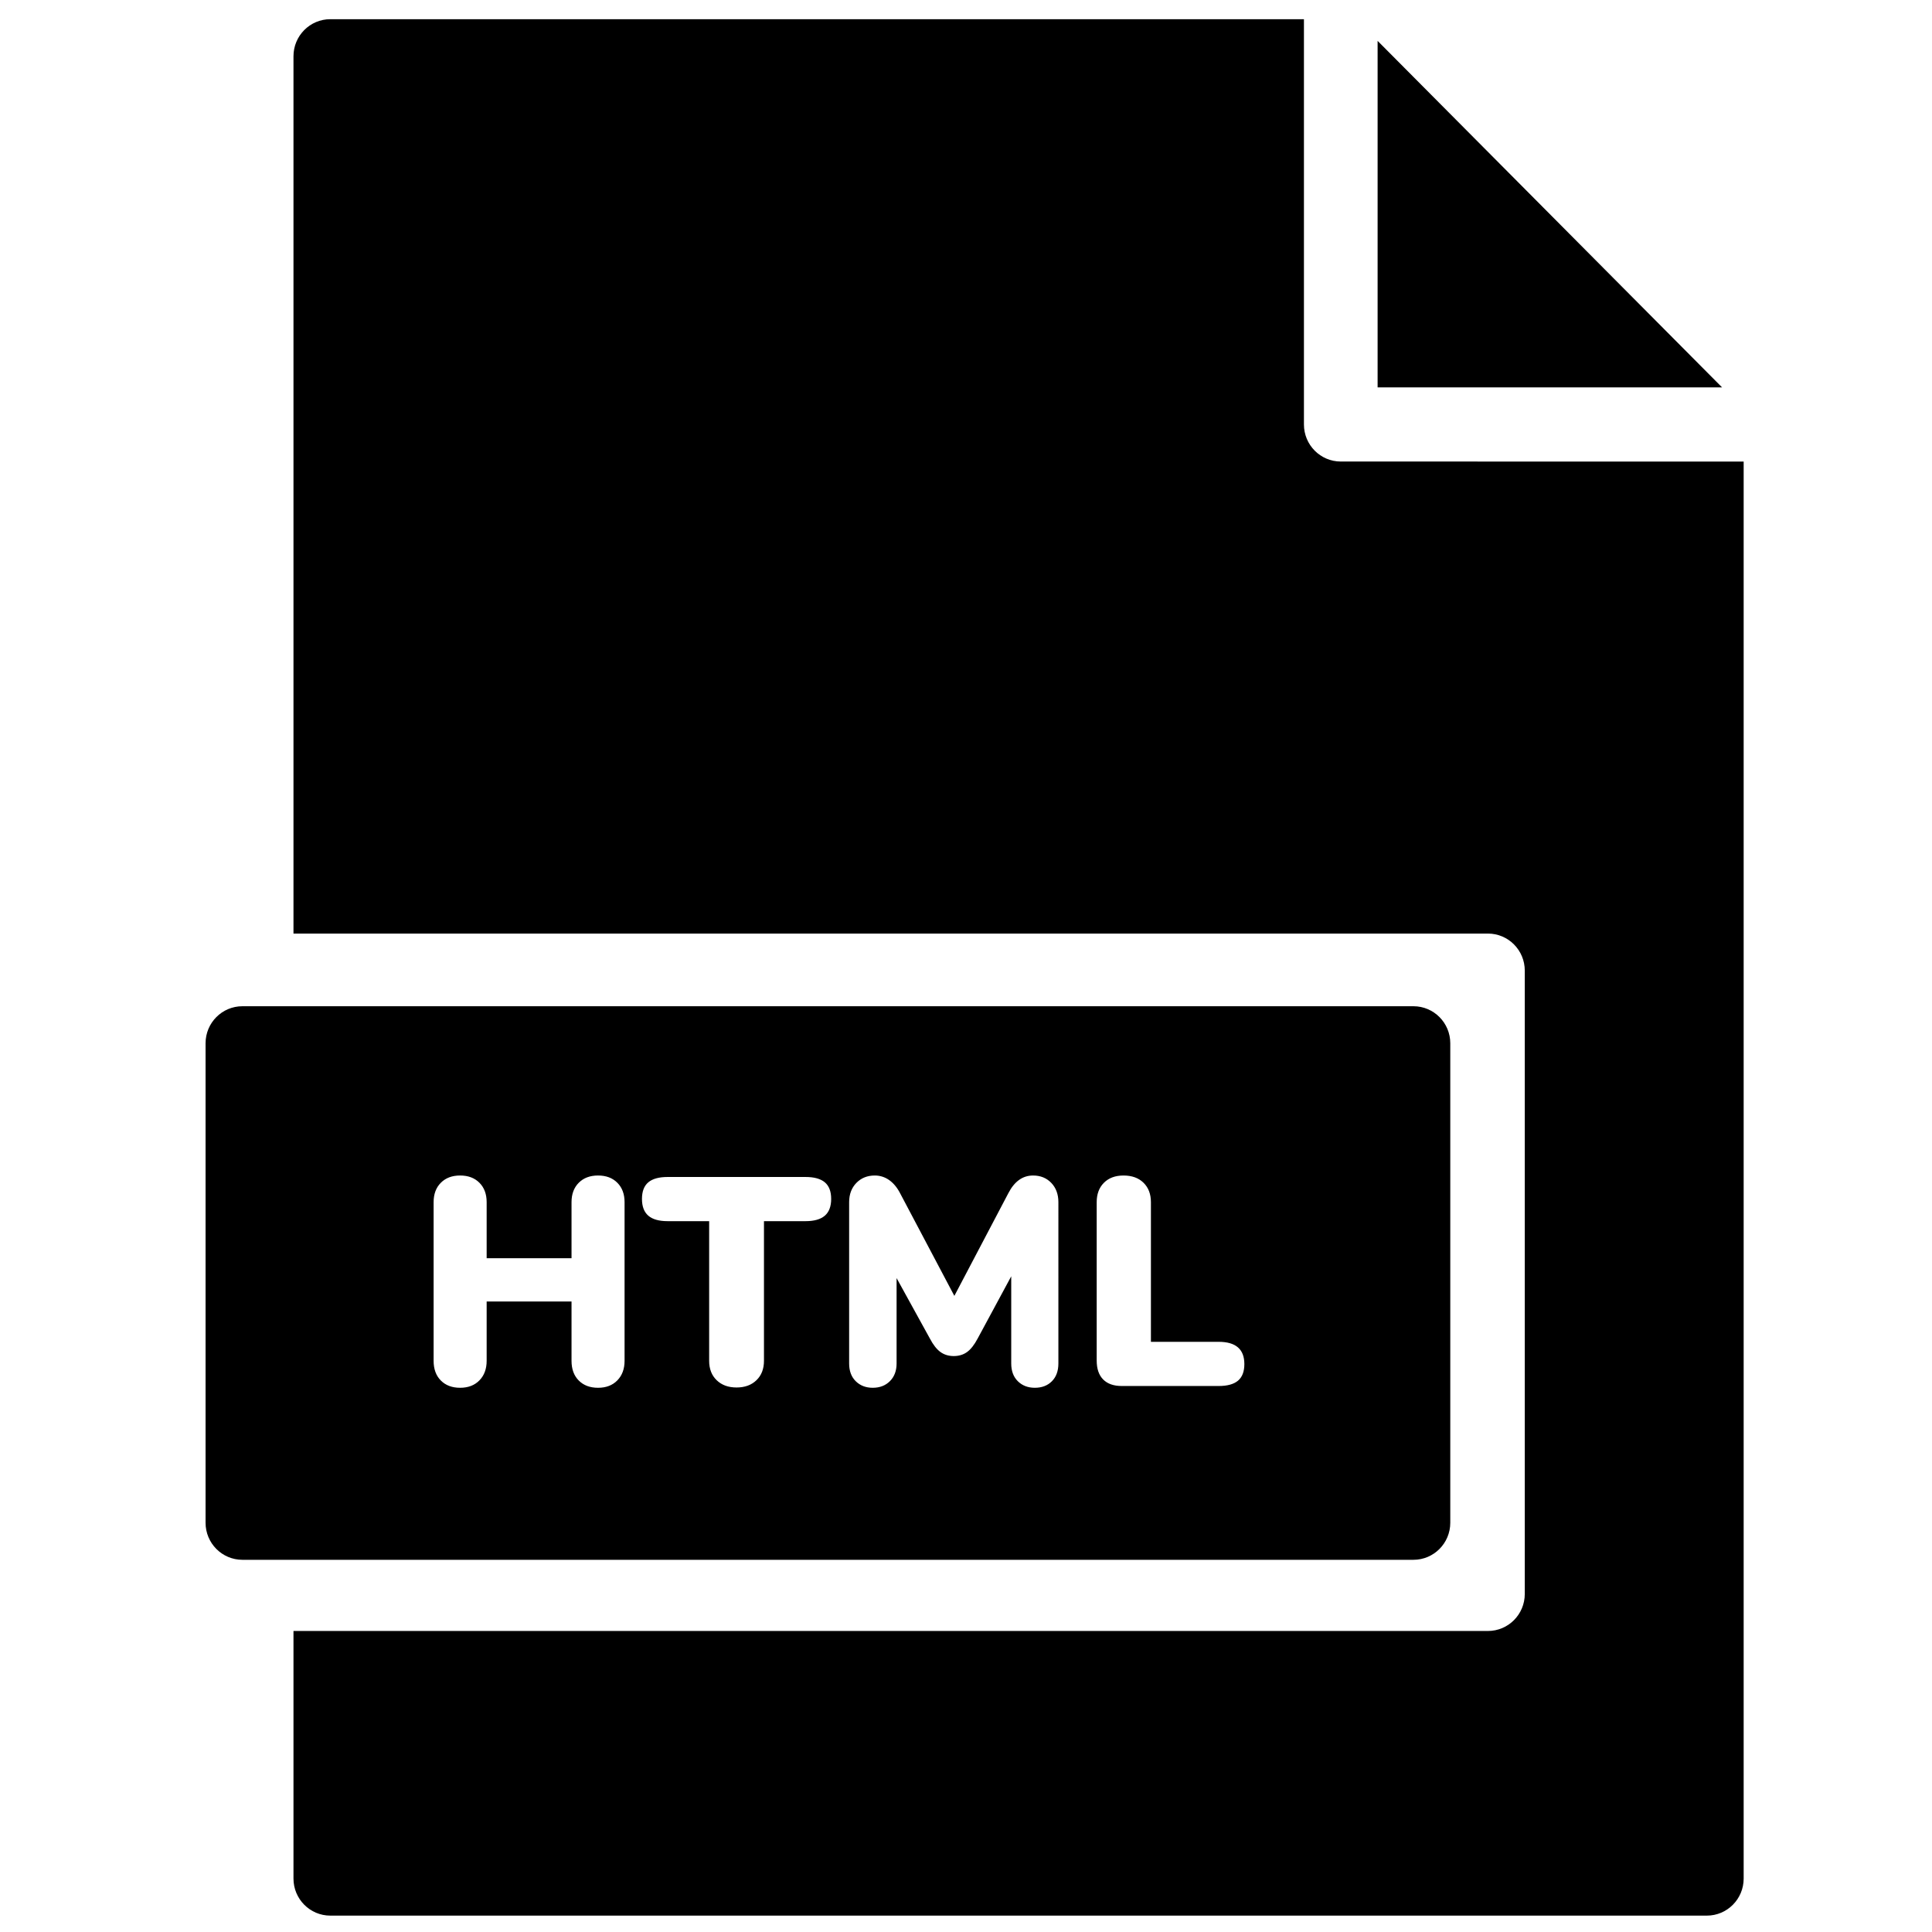 <?xml version="1.0" encoding="UTF-8"?>
<!-- Uploaded to: ICON Repo, www.svgrepo.com, Generator: ICON Repo Mixer Tools -->
<svg width="800px" height="800px" version="1.1" viewBox="144 144 512 512" xmlns="http://www.w3.org/2000/svg">
 <defs>
  <clipPath id="a">
   <path d="m198 149h409v502.9h-409z"/>
  </clipPath>
 </defs>
 <g clip-path="url(#a)">
  <path d="m509.08 154.83v91.832h91.289zm-9.762 111.48c-5.391 0-9.762-4.398-9.762-9.824v-107.4h-258.02c-5.391 0-9.762 4.394-9.762 9.82v232.5h316.54c5.394 0 9.766 4.394 9.766 9.82v165.18c0 5.426-4.371 9.82-9.766 9.82h-316.54v65.613c0 5.426 4.371 9.82 9.762 9.82h364.79c5.391 0 9.762-4.394 9.762-9.82v-375.52zm-27.23 243.58c-1.121 0.941-2.828 1.414-5.117 1.414h-25.695c-2.137 0-3.777-0.574-4.922-1.727-1.145-1.152-1.719-2.828-1.719-5.031v-41.953c0-2.148 0.637-3.863 1.914-5.144 1.277-1.285 3.008-1.926 5.195-1.926 2.238 0 4.008 0.641 5.309 1.926 1.301 1.281 1.953 2.996 1.953 5.144v37.004h17.965c4.531 0 6.797 1.965 6.797 5.894 0 1.988-0.562 3.457-1.68 4.398zm-47.605-4.555c0 1.988-0.574 3.559-1.719 4.711-1.145 1.152-2.652 1.73-4.527 1.73-1.824 0-3.32-0.578-4.492-1.73-1.172-1.152-1.758-2.723-1.758-4.711v-23.102l-8.902 16.5c-0.887 1.676-1.824 2.867-2.812 3.574-0.988 0.707-2.16 1.062-3.516 1.062-1.355 0-2.527-0.355-3.512-1.062-0.992-0.707-1.93-1.898-2.812-3.574l-8.828-16.027v22.629c0 1.938-0.586 3.496-1.754 4.672-1.172 1.18-2.695 1.77-4.57 1.77-1.824 0-3.32-0.578-4.492-1.73-1.172-1.152-1.758-2.723-1.758-4.711v-42.742c0-2.094 0.641-3.797 1.914-5.106 1.277-1.309 2.902-1.965 4.883-1.965 1.406 0 2.68 0.406 3.828 1.219 1.141 0.812 2.106 1.977 2.887 3.496l14.371 27.184 14.293-27.184c1.613-3.144 3.801-4.715 6.562-4.715 1.977 0 3.59 0.656 4.84 1.965s1.875 3.012 1.875 5.106zm-61.895-39.168c-1.121 0.969-2.824 1.453-5.113 1.453h-11.016v37.008c0 2.148-0.66 3.863-1.992 5.144-1.328 1.285-3.082 1.926-5.269 1.926s-3.945-0.641-5.273-1.926c-1.328-1.281-1.992-2.996-1.992-5.144v-37.008h-11.012c-2.293 0-3.996-0.484-5.117-1.453-1.117-0.969-1.676-2.449-1.676-4.438 0-1.992 0.559-3.457 1.676-4.402 1.121-0.941 2.824-1.414 5.117-1.414h36.555c2.289 0 3.992 0.473 5.113 1.414 1.117 0.945 1.68 2.41 1.68 4.402 0 1.988-0.562 3.469-1.68 4.438zm-53.07 38.461c0 2.148-0.637 3.875-1.914 5.184-1.273 1.309-2.981 1.965-5.113 1.965-2.137 0-3.84-0.641-5.117-1.926-1.277-1.281-1.914-3.023-1.914-5.223v-15.715h-22.492v15.715c0 2.148-0.637 3.875-1.914 5.184-1.277 1.309-2.981 1.965-5.117 1.965-2.133 0-3.84-0.641-5.113-1.926-1.277-1.281-1.914-3.023-1.914-5.223v-42.035c0-2.148 0.637-3.863 1.914-5.144 1.273-1.285 2.981-1.926 5.113-1.926 2.137 0 3.84 0.641 5.117 1.926 1.277 1.281 1.914 2.996 1.914 5.144v14.848h22.492v-14.848c0-2.148 0.637-3.863 1.914-5.144 1.277-1.285 2.981-1.926 5.117-1.926 2.133 0 3.84 0.641 5.113 1.926 1.277 1.281 1.914 2.996 1.914 5.144zm209.06-93.965h-310.34c-5.391 0-9.762 4.394-9.762 9.82v127.06c0 5.426 4.371 9.82 9.762 9.82h310.34c5.391 0 9.762-4.394 9.762-9.82v-127.06c0-5.426-4.371-9.82-9.762-9.82z" fill-rule="evenodd"/>
 </g>
</svg>